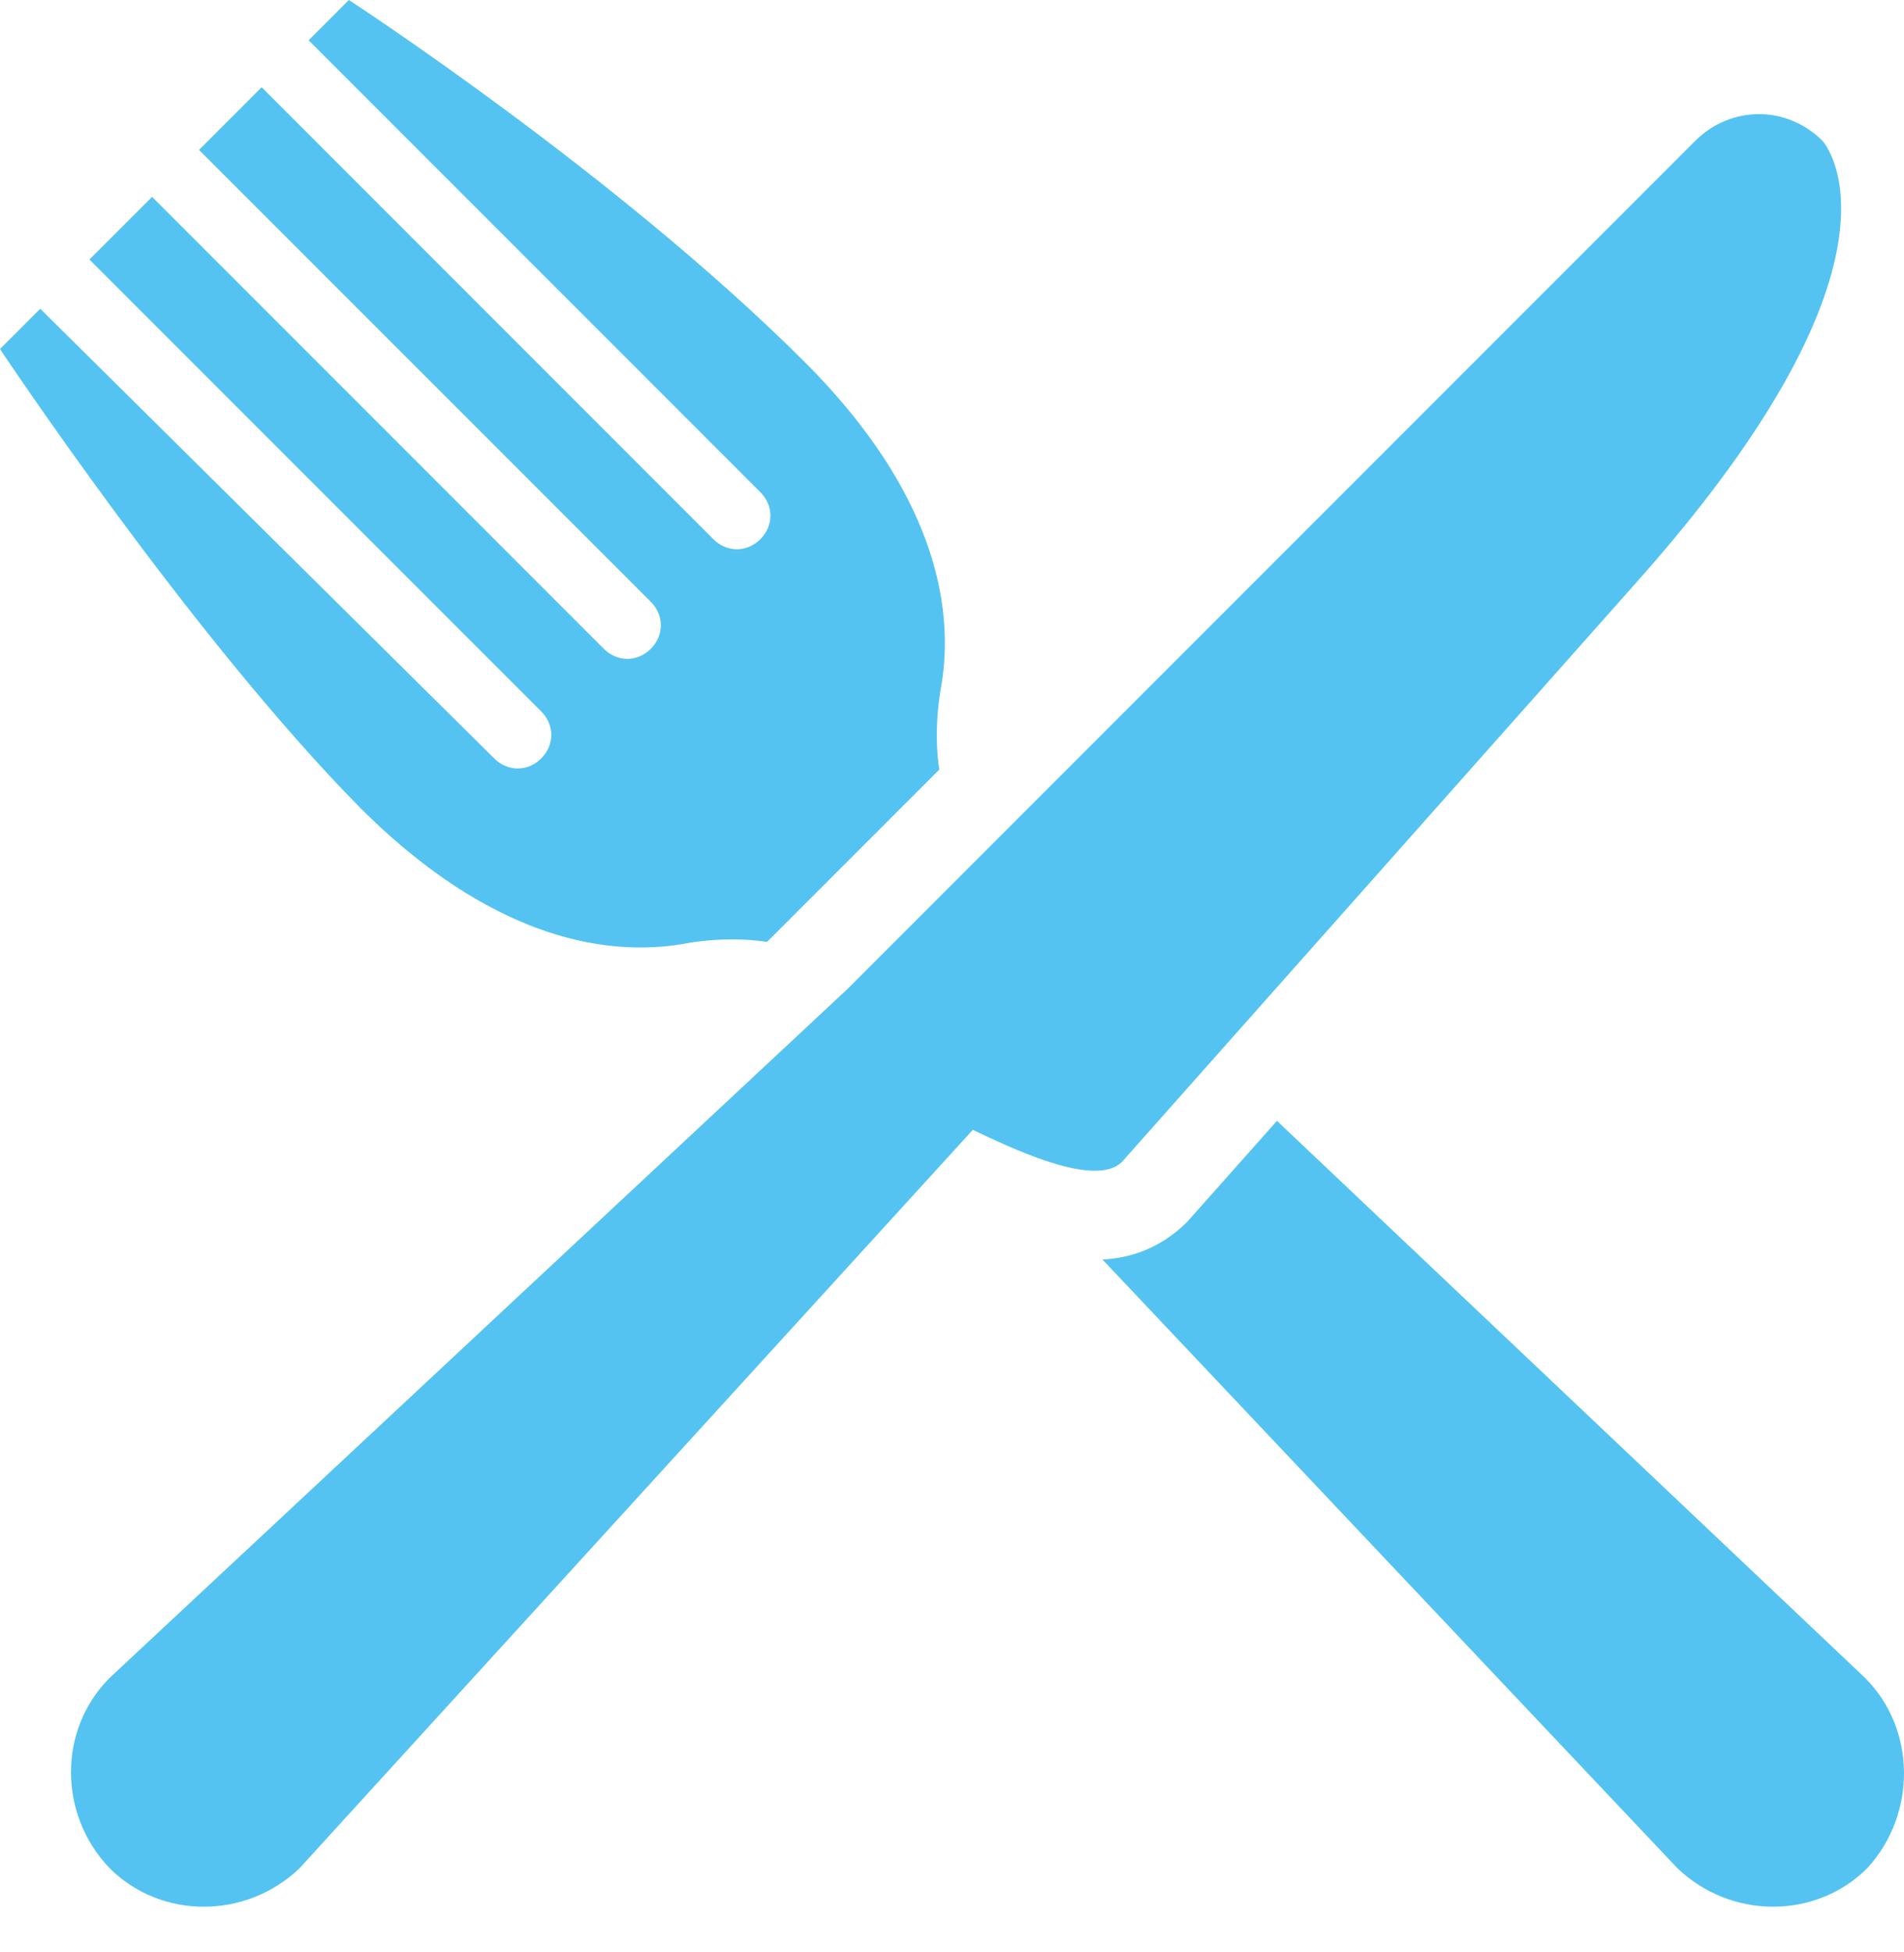 <svg width="40" height="41" viewBox="0 0 40 41" fill="none" xmlns="http://www.w3.org/2000/svg">
<g clip-path="url(#clip0_6006_15283)">
<path d="M34.391 12.216C40.498 5.356 38.29 2.96 38.29 2.96C37.539 2.209 36.364 2.209 35.612 2.96L17.806 20.767L2.302 35.237C1.221 36.318 1.221 38.103 2.302 39.231C3.382 40.311 5.168 40.311 6.295 39.231L20.437 23.727C21.142 24.055 23.021 24.995 23.585 24.384L34.391 12.216Z" fill="#54C3F1"/>
<path d="M39.183 35.237L26.827 23.538L24.947 25.652C24.619 25.981 24.055 26.404 23.162 26.451L35.237 39.23C36.364 40.311 38.15 40.311 39.23 39.23C40.264 38.103 40.264 36.317 39.183 35.237Z" fill="#54C3F1"/>
<path d="M14.33 19.827C14.33 19.827 15.175 19.639 16.115 19.78L16.491 19.404L19.733 16.162C19.592 15.269 19.78 14.377 19.78 14.377C20.108 12.356 19.31 10.007 16.914 7.611C12.967 3.665 7.329 0 7.329 0L6.484 0.846L15.974 10.336C16.256 10.618 16.256 11.041 15.974 11.323C15.692 11.605 15.269 11.605 14.987 11.323L5.497 1.832L4.181 3.148L13.672 12.638C13.954 12.92 13.954 13.343 13.672 13.625C13.39 13.907 12.967 13.907 12.685 13.625L3.195 4.134L1.879 5.45L11.37 14.94C11.652 15.222 11.652 15.645 11.37 15.927C11.088 16.209 10.665 16.209 10.383 15.927L0.846 6.484L0 7.329C0 7.329 3.994 13.343 7.564 16.961C9.96 19.357 12.309 20.155 14.33 19.827Z" fill="#54C3F1"/>
</g>
<defs>
<clipPath id="clip0_6006_15283">
<rect width="40" height="40.041" fill="white"/>
</clipPath>
</defs>
</svg>
